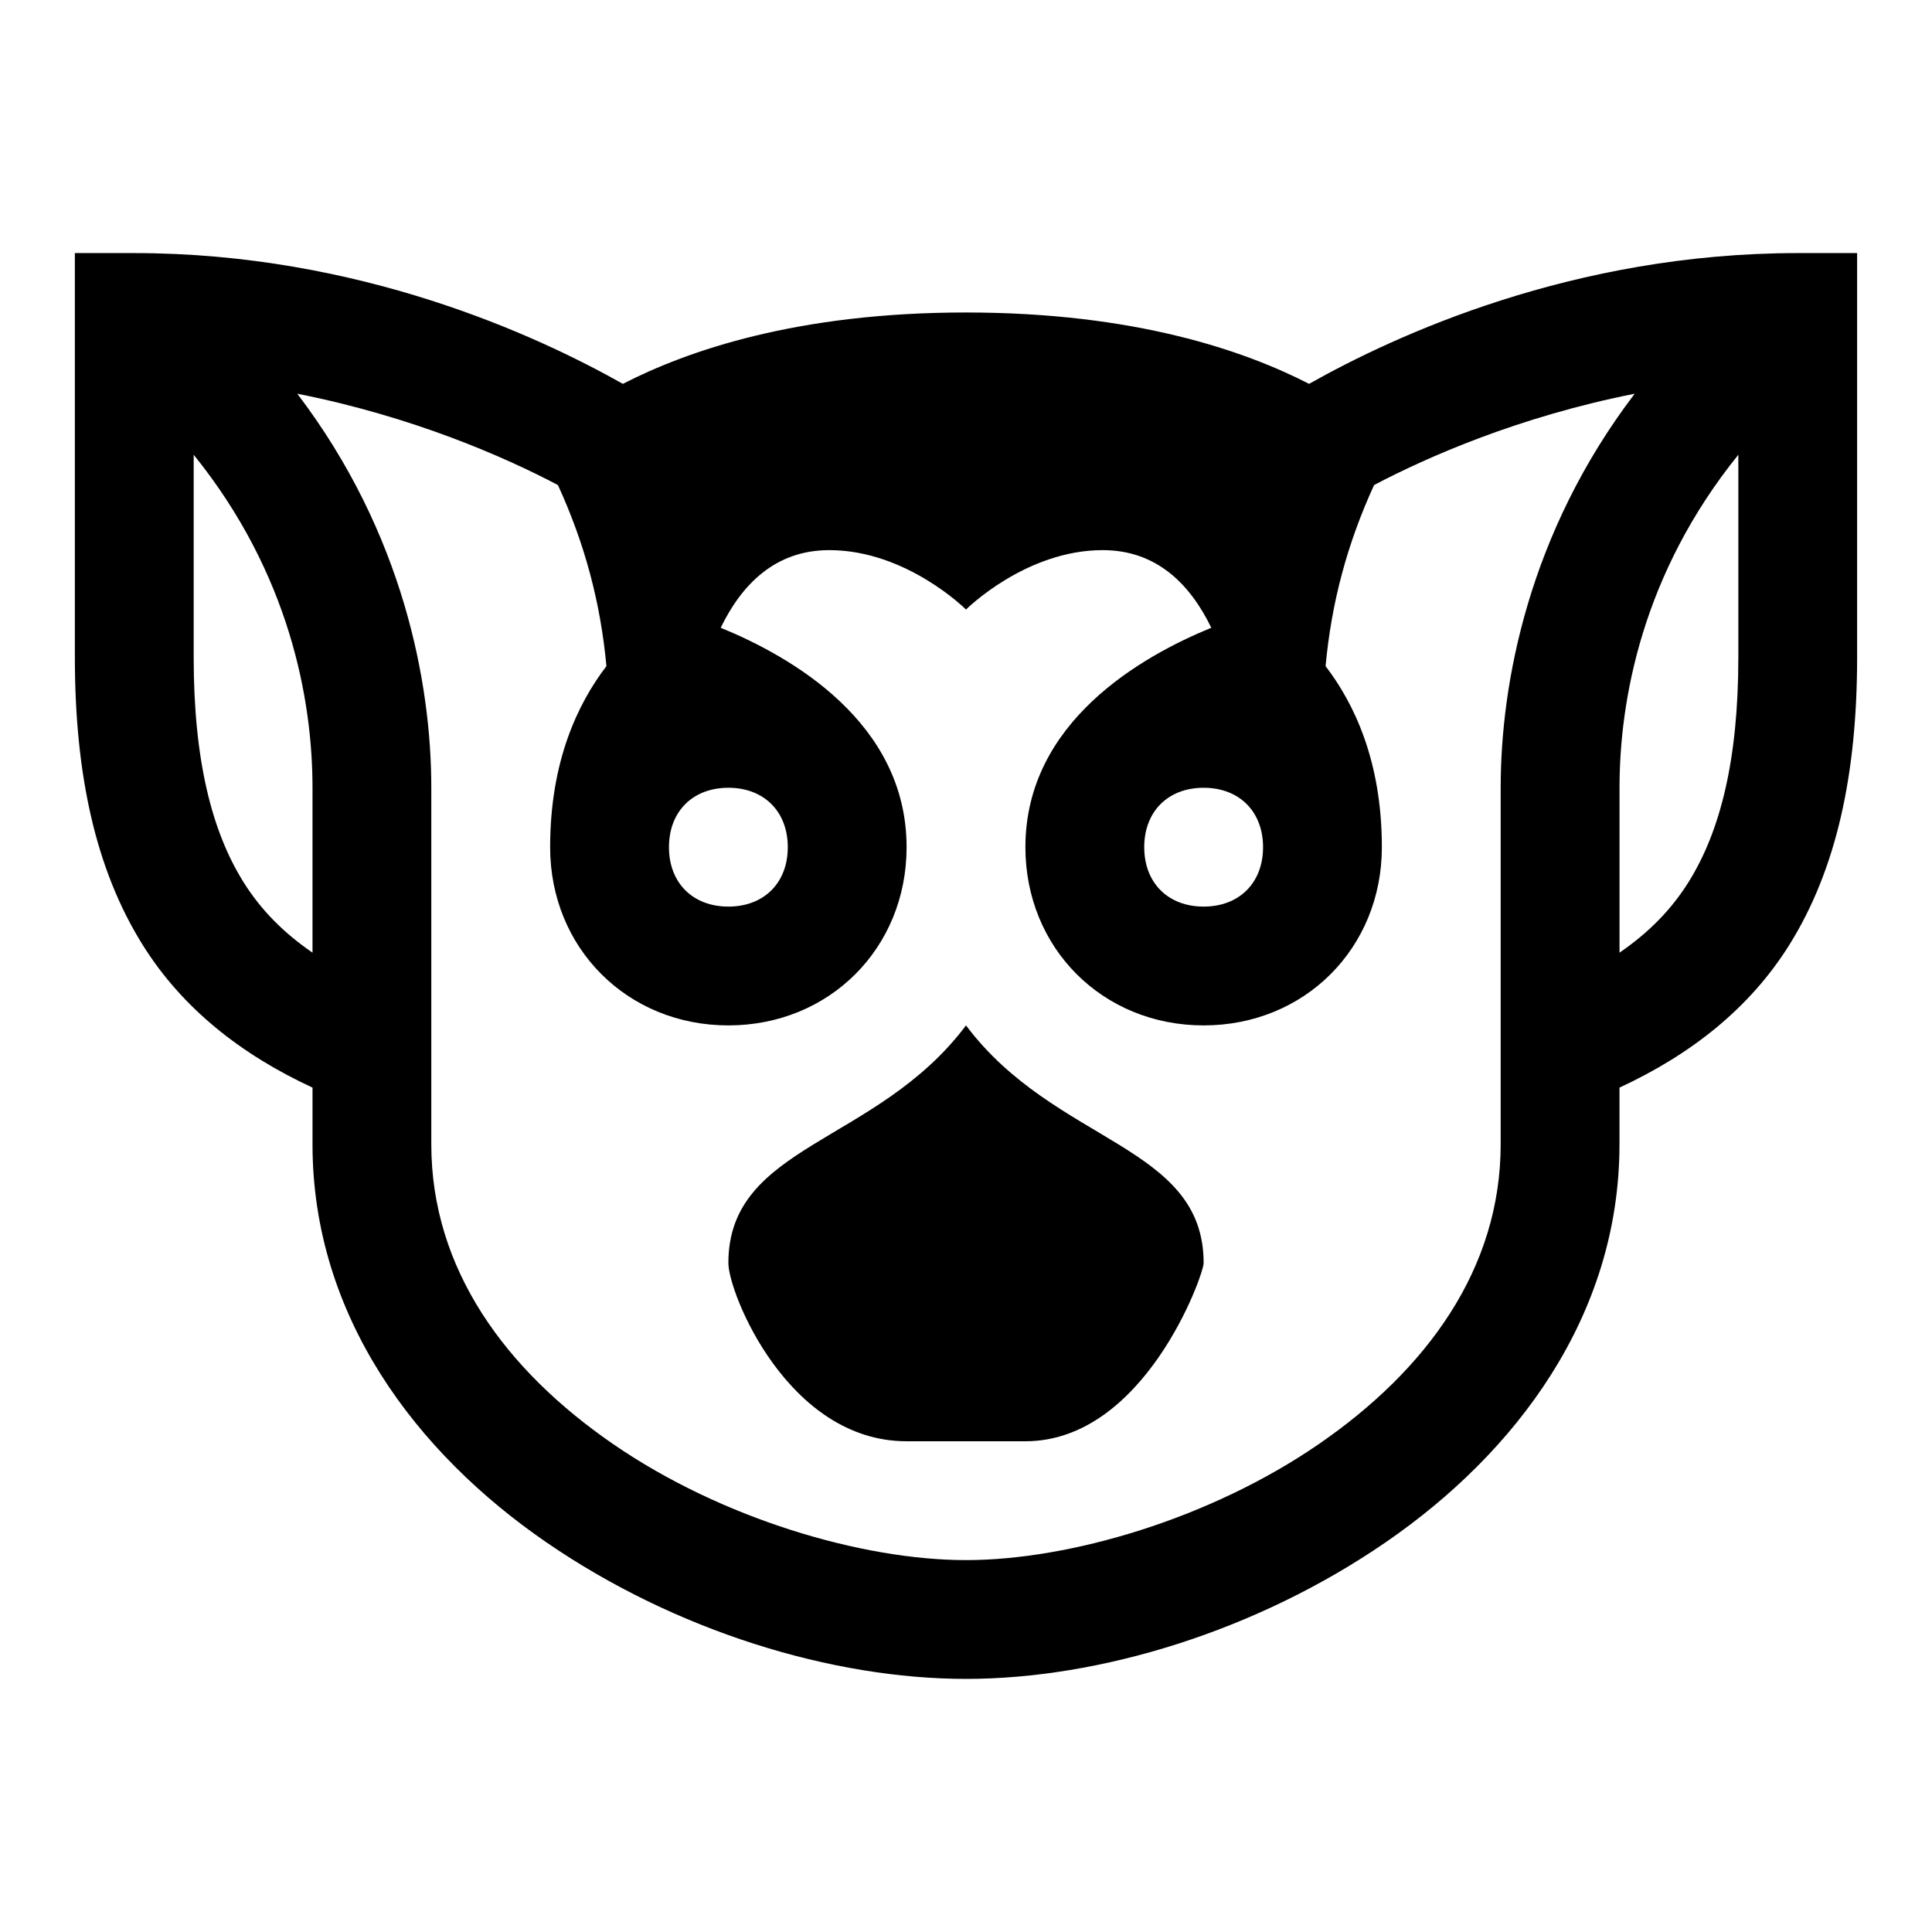 <?xml version="1.0" encoding="UTF-8"?>
<!-- Uploaded to: ICON Repo, www.iconrepo.com, Generator: ICON Repo Mixer Tools -->
<svg fill="#000000" width="800px" height="800px" version="1.1" viewBox="144 144 512 512" xmlns="http://www.w3.org/2000/svg">
 <path d="m163.84 211.07v107.07c0 30.973 5.438 56.164 17.93 76.199 10.586 16.977 26.258 29.18 45.047 37.887v15.004c0 45.656 27.598 81.867 61.934 105.47 34.332 23.605 75.828 36.223 111.25 36.223 35.422 0 76.918-12.617 111.25-36.223 34.332-23.605 61.93-59.816 61.93-105.47v-15.004c18.789-8.707 34.461-20.91 45.047-37.887 12.492-20.035 17.93-45.227 17.93-76.199v-107.07h-15.746c-59.543 0-106.69 21.797-129.49 34.656-17.113-8.785-46.164-18.914-90.926-18.914-44.766 0-73.816 10.129-90.93 18.914-22.801-12.859-69.945-34.656-129.49-34.656zm58.949 37.27c30.711 6.082 54.918 16.758 69.066 24.199 7.113 15.512 11.305 31.172 12.852 48-7.578 9.898-14.914 25.207-14.914 47.973 0 26.762 20.469 47.23 47.234 47.23 26.766 0 47.23-20.469 47.23-47.23 0-33.16-30.766-50.582-49.262-58.148 5.512-11.359 14.352-20.574 28.781-20.574 20.469 0 36.227 15.746 36.227 15.746s15.754-15.746 36.223-15.746c14.434 0 23.27 9.215 28.781 20.574-18.496 7.566-49.262 24.988-49.262 58.148 0 26.762 20.469 47.23 47.234 47.23 26.762 0 47.23-20.469 47.23-47.23 0-22.766-7.336-38.074-14.914-47.973 1.547-16.828 5.738-32.488 12.855-48 14.145-7.441 38.352-18.117 69.062-24.199-28.094 36.918-35.516 76.688-35.516 104.43v94.465c0 33.062-19.633 59.828-48.277 79.52s-65.867 30.688-93.418 30.688c-27.555 0-64.777-10.996-93.422-30.688-28.641-19.691-48.277-46.457-48.277-79.52v-94.465c0-27.738-7.422-67.508-35.516-104.43zm-27.461 16.172c25.48 31.539 31.488 65.066 31.488 88.254v43.695c-7.578-5.199-13.652-11.258-18.324-18.758-8.371-13.418-13.164-32.277-13.164-59.562zm409.35 0v53.629c0 27.285-4.793 46.145-13.16 59.562-4.676 7.5-10.75 13.559-18.328 18.758v-43.695c0-23.188 6.008-56.715 31.488-88.254zm-267.65 88.254c9.445 0 15.742 6.297 15.742 15.746 0 9.445-6.297 15.742-15.742 15.742-9.449 0-15.746-6.297-15.746-15.742 0-9.449 6.297-15.746 15.746-15.746zm125.95 0c9.445 0 15.742 6.297 15.742 15.746 0 9.445-6.297 15.742-15.742 15.742-9.449 0-15.746-6.297-15.746-15.742 0-9.449 6.297-15.746 15.746-15.746zm-62.977 62.977c-23.617 31.488-62.977 31.488-62.977 62.977 0 7.871 15.742 47.23 47.23 47.23h31.488c31.488 0 47.234-44.082 47.234-47.23 0-31.488-39.363-31.488-62.977-62.977z"/>
</svg>
